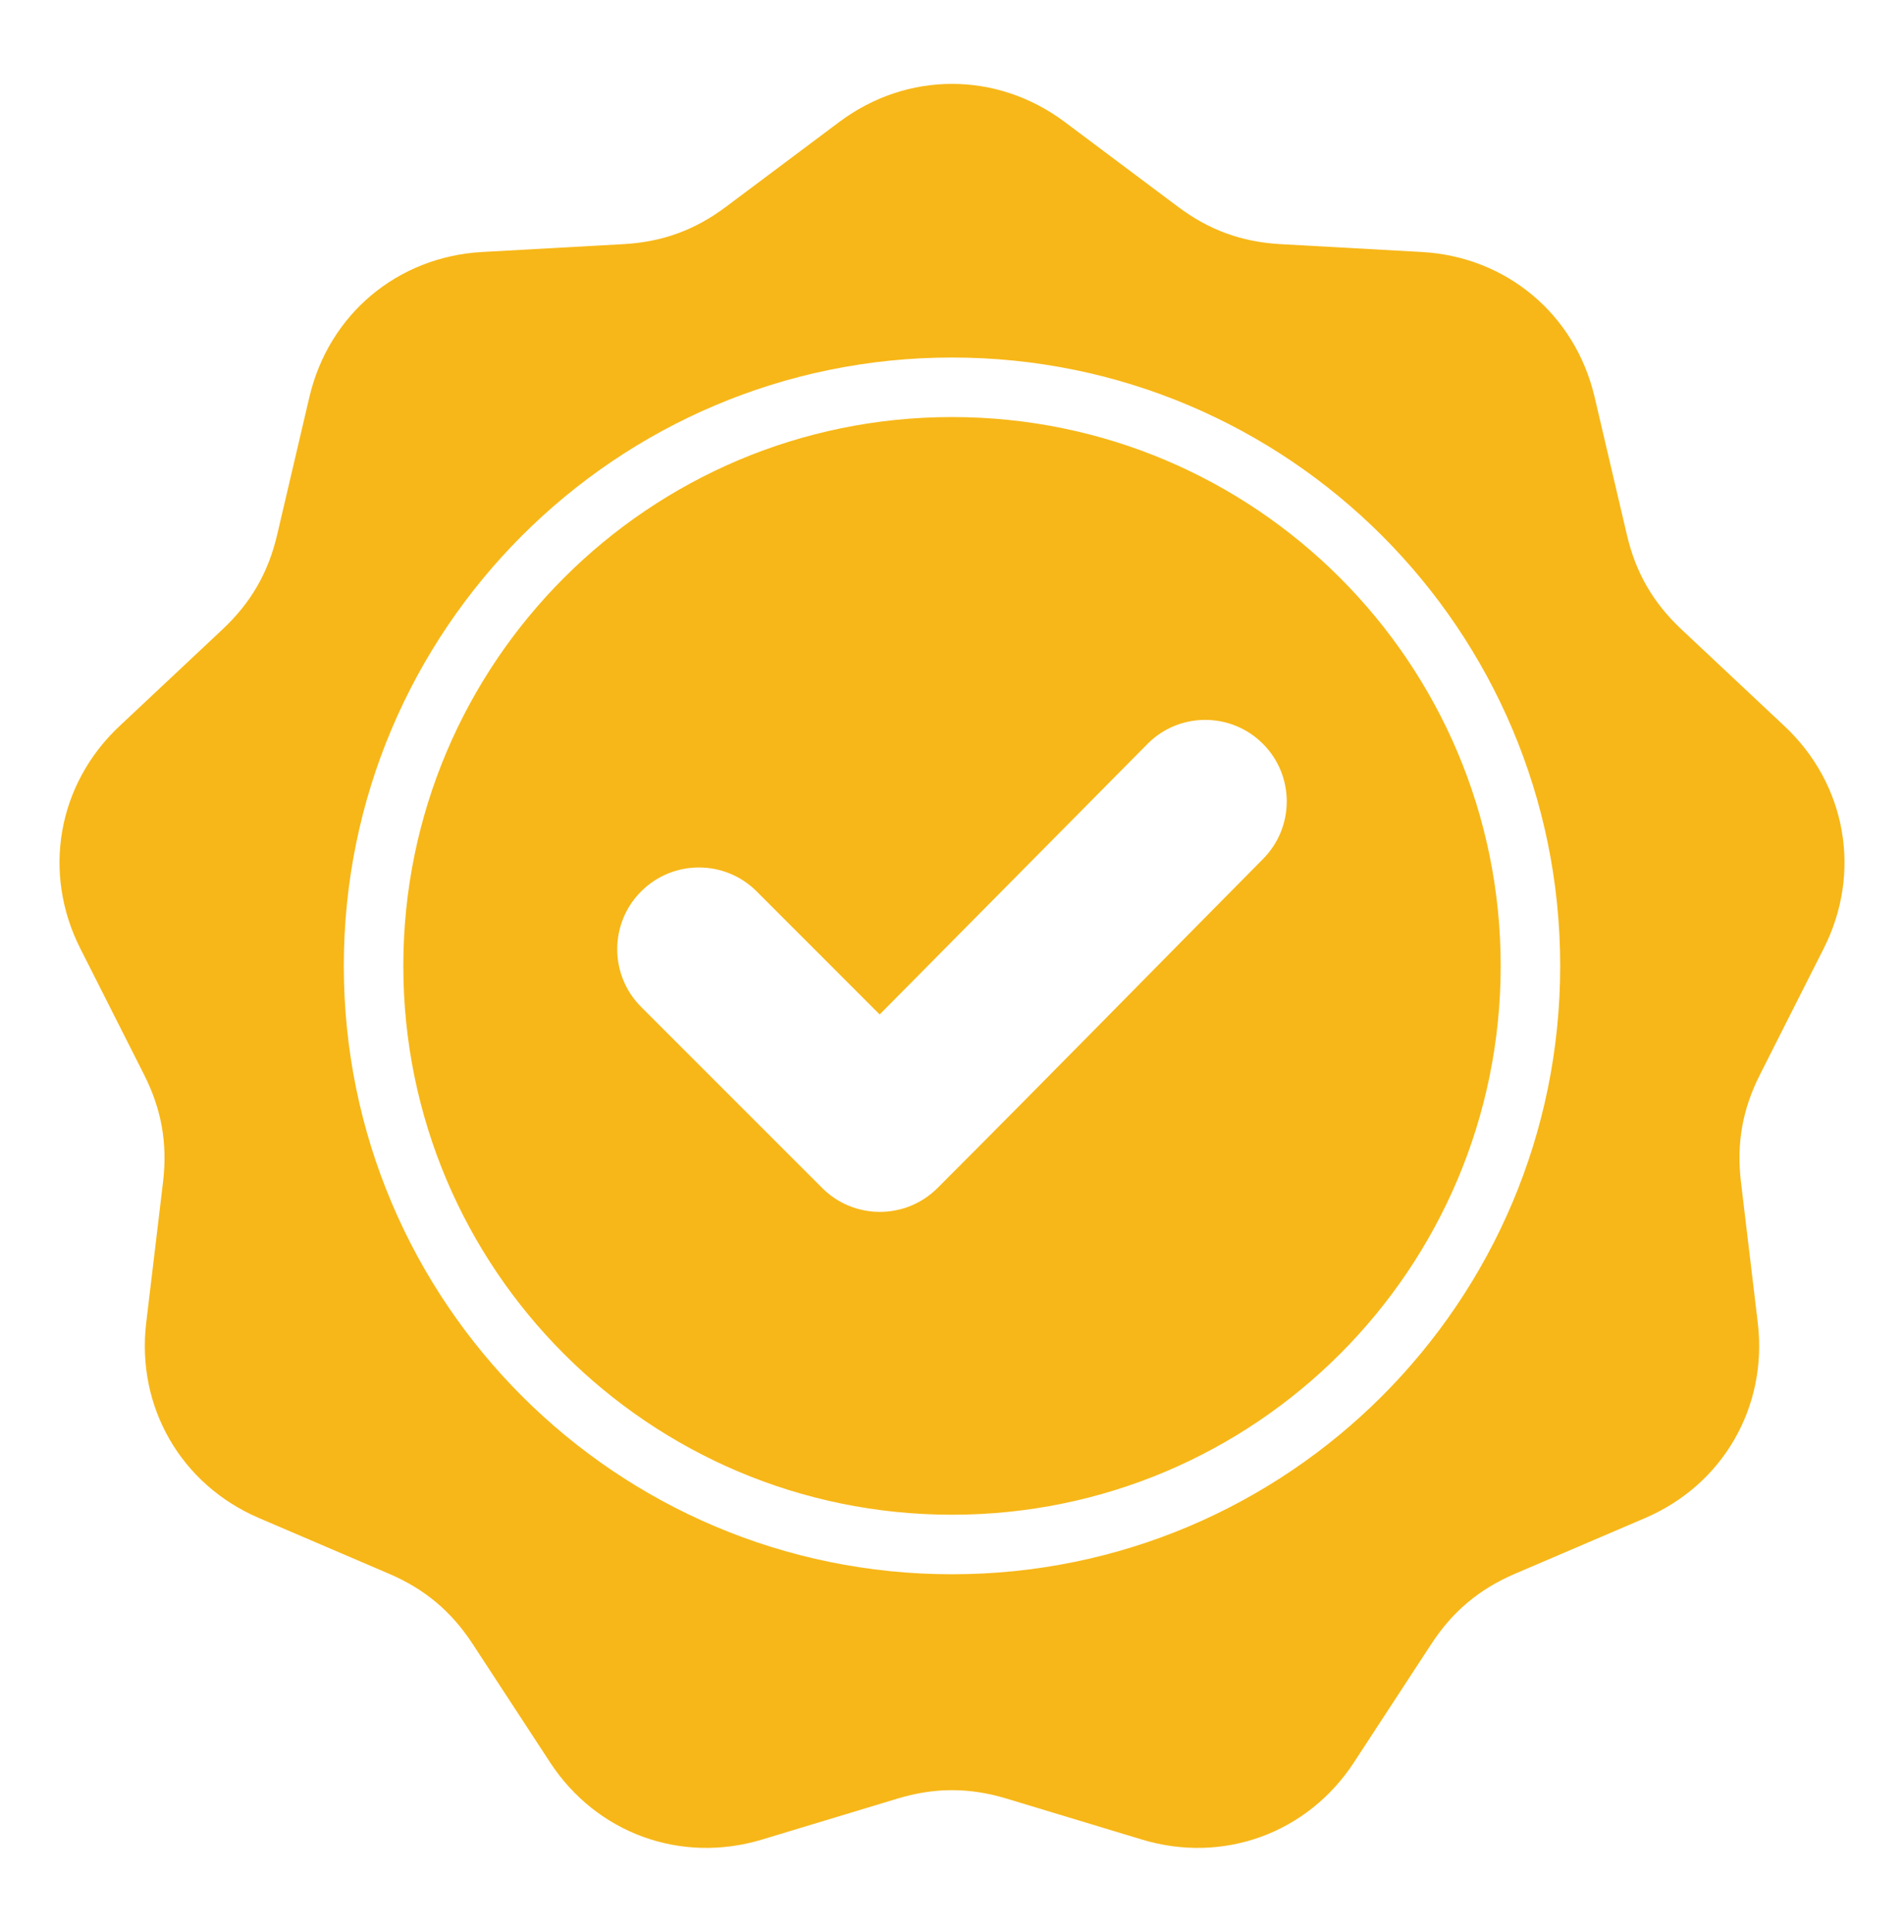 <?xml version="1.0" encoding="UTF-8"?> <svg xmlns="http://www.w3.org/2000/svg" width="70" height="71" viewBox="0 0 70 71" fill="none"><path fill-rule="evenodd" clip-rule="evenodd" d="M39.146 4.484L43.314 7.604C44.454 8.457 45.654 8.894 47.075 8.973L52.273 9.262C55.386 9.435 57.914 11.557 58.625 14.592L59.813 19.661C60.137 21.047 60.776 22.153 61.814 23.128L65.61 26.691C67.883 28.824 68.457 32.074 67.05 34.856L64.701 39.503C64.059 40.773 63.837 42.031 64.006 43.445L64.624 48.614C64.994 51.71 63.344 54.568 60.479 55.795L55.693 57.844C54.384 58.405 53.406 59.226 52.626 60.417L49.777 64.775C48.071 67.384 44.969 68.512 41.985 67.611L37.002 66.104C35.639 65.692 34.362 65.692 32.999 66.104L28.015 67.611C25.031 68.512 21.93 67.384 20.224 64.775L17.374 60.417C16.595 59.226 15.617 58.405 14.308 57.844L9.522 55.794C6.656 54.567 5.006 51.709 5.376 48.614L5.994 43.444C6.163 42.031 5.941 40.773 5.299 39.502L2.95 34.856C1.544 32.074 2.117 28.824 4.39 26.69L8.186 23.127C9.224 22.153 9.863 21.047 10.188 19.661L11.375 14.592C12.086 11.556 14.614 9.435 17.727 9.262L22.925 8.973C24.347 8.894 25.547 8.457 26.686 7.604L30.854 4.484C33.35 2.616 36.65 2.616 39.146 4.484ZM32.341 37.286L27.818 32.762C26.646 31.59 24.744 31.59 23.572 32.762C22.399 33.935 22.399 35.836 23.572 37.009L30.225 43.661C31.397 44.834 33.299 44.834 34.471 43.661C38.481 39.651 42.446 35.596 46.437 31.568C47.601 30.393 47.597 28.498 46.424 27.331C45.251 26.164 43.35 26.167 42.185 27.344L32.341 37.286ZM35 13.14C28.826 13.14 23.236 15.643 19.189 19.689C15.143 23.736 12.64 29.326 12.64 35.5C12.64 41.674 15.143 47.264 19.189 51.311C23.236 55.357 28.826 57.86 35 57.86C41.174 57.86 46.764 55.357 50.811 51.311C54.857 47.264 57.36 41.674 57.36 35.5C57.36 29.326 54.857 23.736 50.811 19.689C46.764 15.643 41.174 13.14 35 13.14ZM49.264 21.236C45.614 17.586 40.571 15.328 35 15.328C29.43 15.328 24.386 17.586 20.736 21.236C17.086 24.886 14.828 29.93 14.828 35.5C14.828 41.071 17.086 46.114 20.736 49.764C24.386 53.414 29.43 55.672 35 55.672C40.571 55.672 45.614 53.414 49.264 49.764C52.914 46.114 55.172 41.071 55.172 35.5C55.172 29.93 52.914 24.886 49.264 21.236Z" fill="#F7B718"></path></svg> 